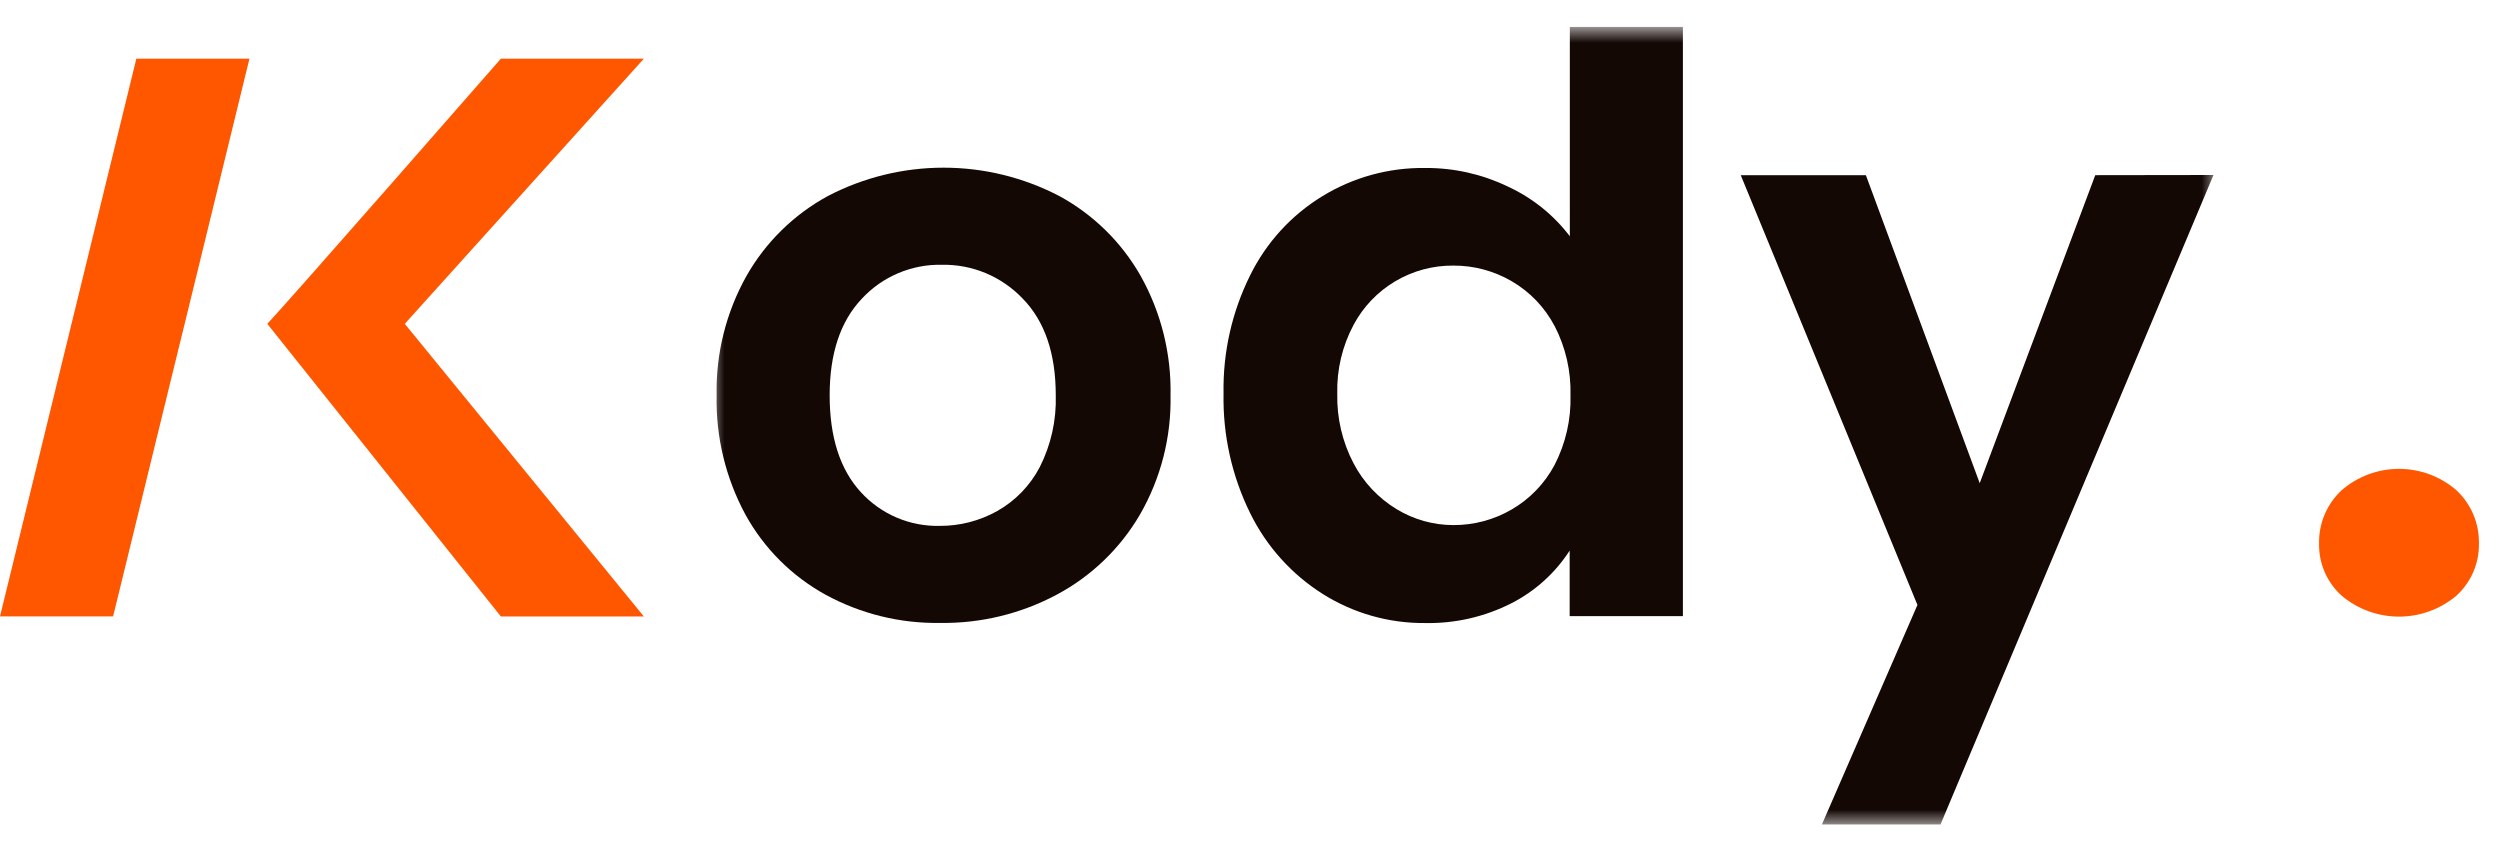 <svg width="88" height="30" viewBox="0 0 88 30" fill="none" xmlns="http://www.w3.org/2000/svg">
<path d="M82.422 20.965C82.168 20.734 81.965 20.451 81.829 20.136C81.692 19.82 81.625 19.479 81.632 19.135C81.624 18.784 81.69 18.436 81.826 18.113C81.963 17.79 82.166 17.499 82.422 17.26C82.984 16.772 83.702 16.504 84.446 16.504C85.189 16.504 85.908 16.772 86.469 17.26C86.725 17.5 86.927 17.791 87.063 18.113C87.199 18.436 87.265 18.785 87.258 19.135C87.264 19.478 87.196 19.819 87.06 20.135C86.924 20.45 86.723 20.733 86.469 20.965C85.903 21.443 85.186 21.705 84.446 21.705C83.705 21.705 82.988 21.443 82.422 20.965V20.965Z" fill="#FF5600"/>
<mask id="mask0_4280_2280" style="mask-type:alpha" maskUnits="userSpaceOnUse" x="25" y="1" width="53" height="28">
<rect x="25" y="1" width="53" height="28" fill="#D9D9D9"/>
</mask>
<g mask="url(#mask0_4280_2280)">
<path d="M29.058 20.933C27.872 20.28 26.895 19.304 26.242 18.119C25.544 16.83 25.193 15.381 25.225 13.916C25.195 12.446 25.558 10.995 26.276 9.713C26.951 8.524 27.946 7.548 29.147 6.897C30.403 6.243 31.798 5.902 33.214 5.902C34.63 5.902 36.025 6.243 37.281 6.897C38.482 7.548 39.477 8.524 40.152 9.713C40.87 10.995 41.232 12.446 41.203 13.916C41.233 15.389 40.86 16.842 40.123 18.119C39.427 19.31 38.413 20.284 37.195 20.933C35.934 21.606 34.522 21.948 33.092 21.927C31.684 21.95 30.294 21.607 29.058 20.933V20.933ZM35.095 17.993C35.738 17.632 36.262 17.091 36.602 16.437C36.996 15.657 37.189 14.79 37.163 13.916C37.163 12.44 36.775 11.305 36 10.512C35.634 10.127 35.192 9.822 34.702 9.616C34.212 9.411 33.684 9.31 33.153 9.32C32.627 9.309 32.103 9.41 31.619 9.615C31.134 9.82 30.697 10.126 30.339 10.512C29.582 11.308 29.204 12.442 29.204 13.916C29.204 15.389 29.569 16.524 30.298 17.32C30.65 17.706 31.081 18.013 31.562 18.219C32.044 18.424 32.563 18.524 33.086 18.511C33.789 18.513 34.481 18.335 35.095 17.993V17.993Z" fill="#140805"/>
<path d="M44.004 9.693C44.57 8.542 45.451 7.576 46.545 6.907C47.638 6.238 48.899 5.893 50.181 5.913C51.182 5.908 52.171 6.131 53.073 6.565C53.934 6.961 54.684 7.562 55.258 8.316V0.949H59.238V21.689H55.252V19.381C54.745 20.167 54.04 20.806 53.207 21.232C52.263 21.713 51.216 21.953 50.157 21.931C48.889 21.941 47.646 21.588 46.572 20.915C45.47 20.222 44.582 19.236 44.008 18.068C43.362 16.758 43.04 15.311 43.069 13.851C43.042 12.41 43.363 10.983 44.004 9.693V9.693ZM54.72 11.474C54.374 10.816 53.85 10.269 53.207 9.896C52.586 9.535 51.88 9.346 51.161 9.349C50.441 9.342 49.732 9.533 49.112 9.901C48.492 10.269 47.985 10.799 47.646 11.435C47.248 12.18 47.051 13.015 47.072 13.859C47.053 14.712 47.25 15.555 47.646 16.311C47.994 16.976 48.517 17.532 49.158 17.921C49.762 18.289 50.455 18.483 51.161 18.483C51.88 18.485 52.586 18.297 53.207 17.936C53.848 17.565 54.372 17.022 54.72 16.368C55.111 15.611 55.305 14.768 55.281 13.916C55.304 13.066 55.111 12.224 54.72 11.47V11.474Z" fill="#140805"/>
<path d="M77.915 6.16L68.306 29.021H64.131L67.494 21.294L61.274 6.166H65.679L69.686 17.008L73.753 6.166L77.915 6.16Z" fill="#140805"/>
</g>
<path d="M14.248 11.399L22.664 2.066H17.631C17.631 2.066 10.076 10.704 9.409 11.399L17.631 21.7H22.664L14.248 11.399Z" fill="#FF5600"/>
<path d="M6.118 12.955L3.981 21.698H0L4.799 2.066H8.78L6.629 10.873L6.118 12.955Z" fill="#FF5600"/>
</svg>
